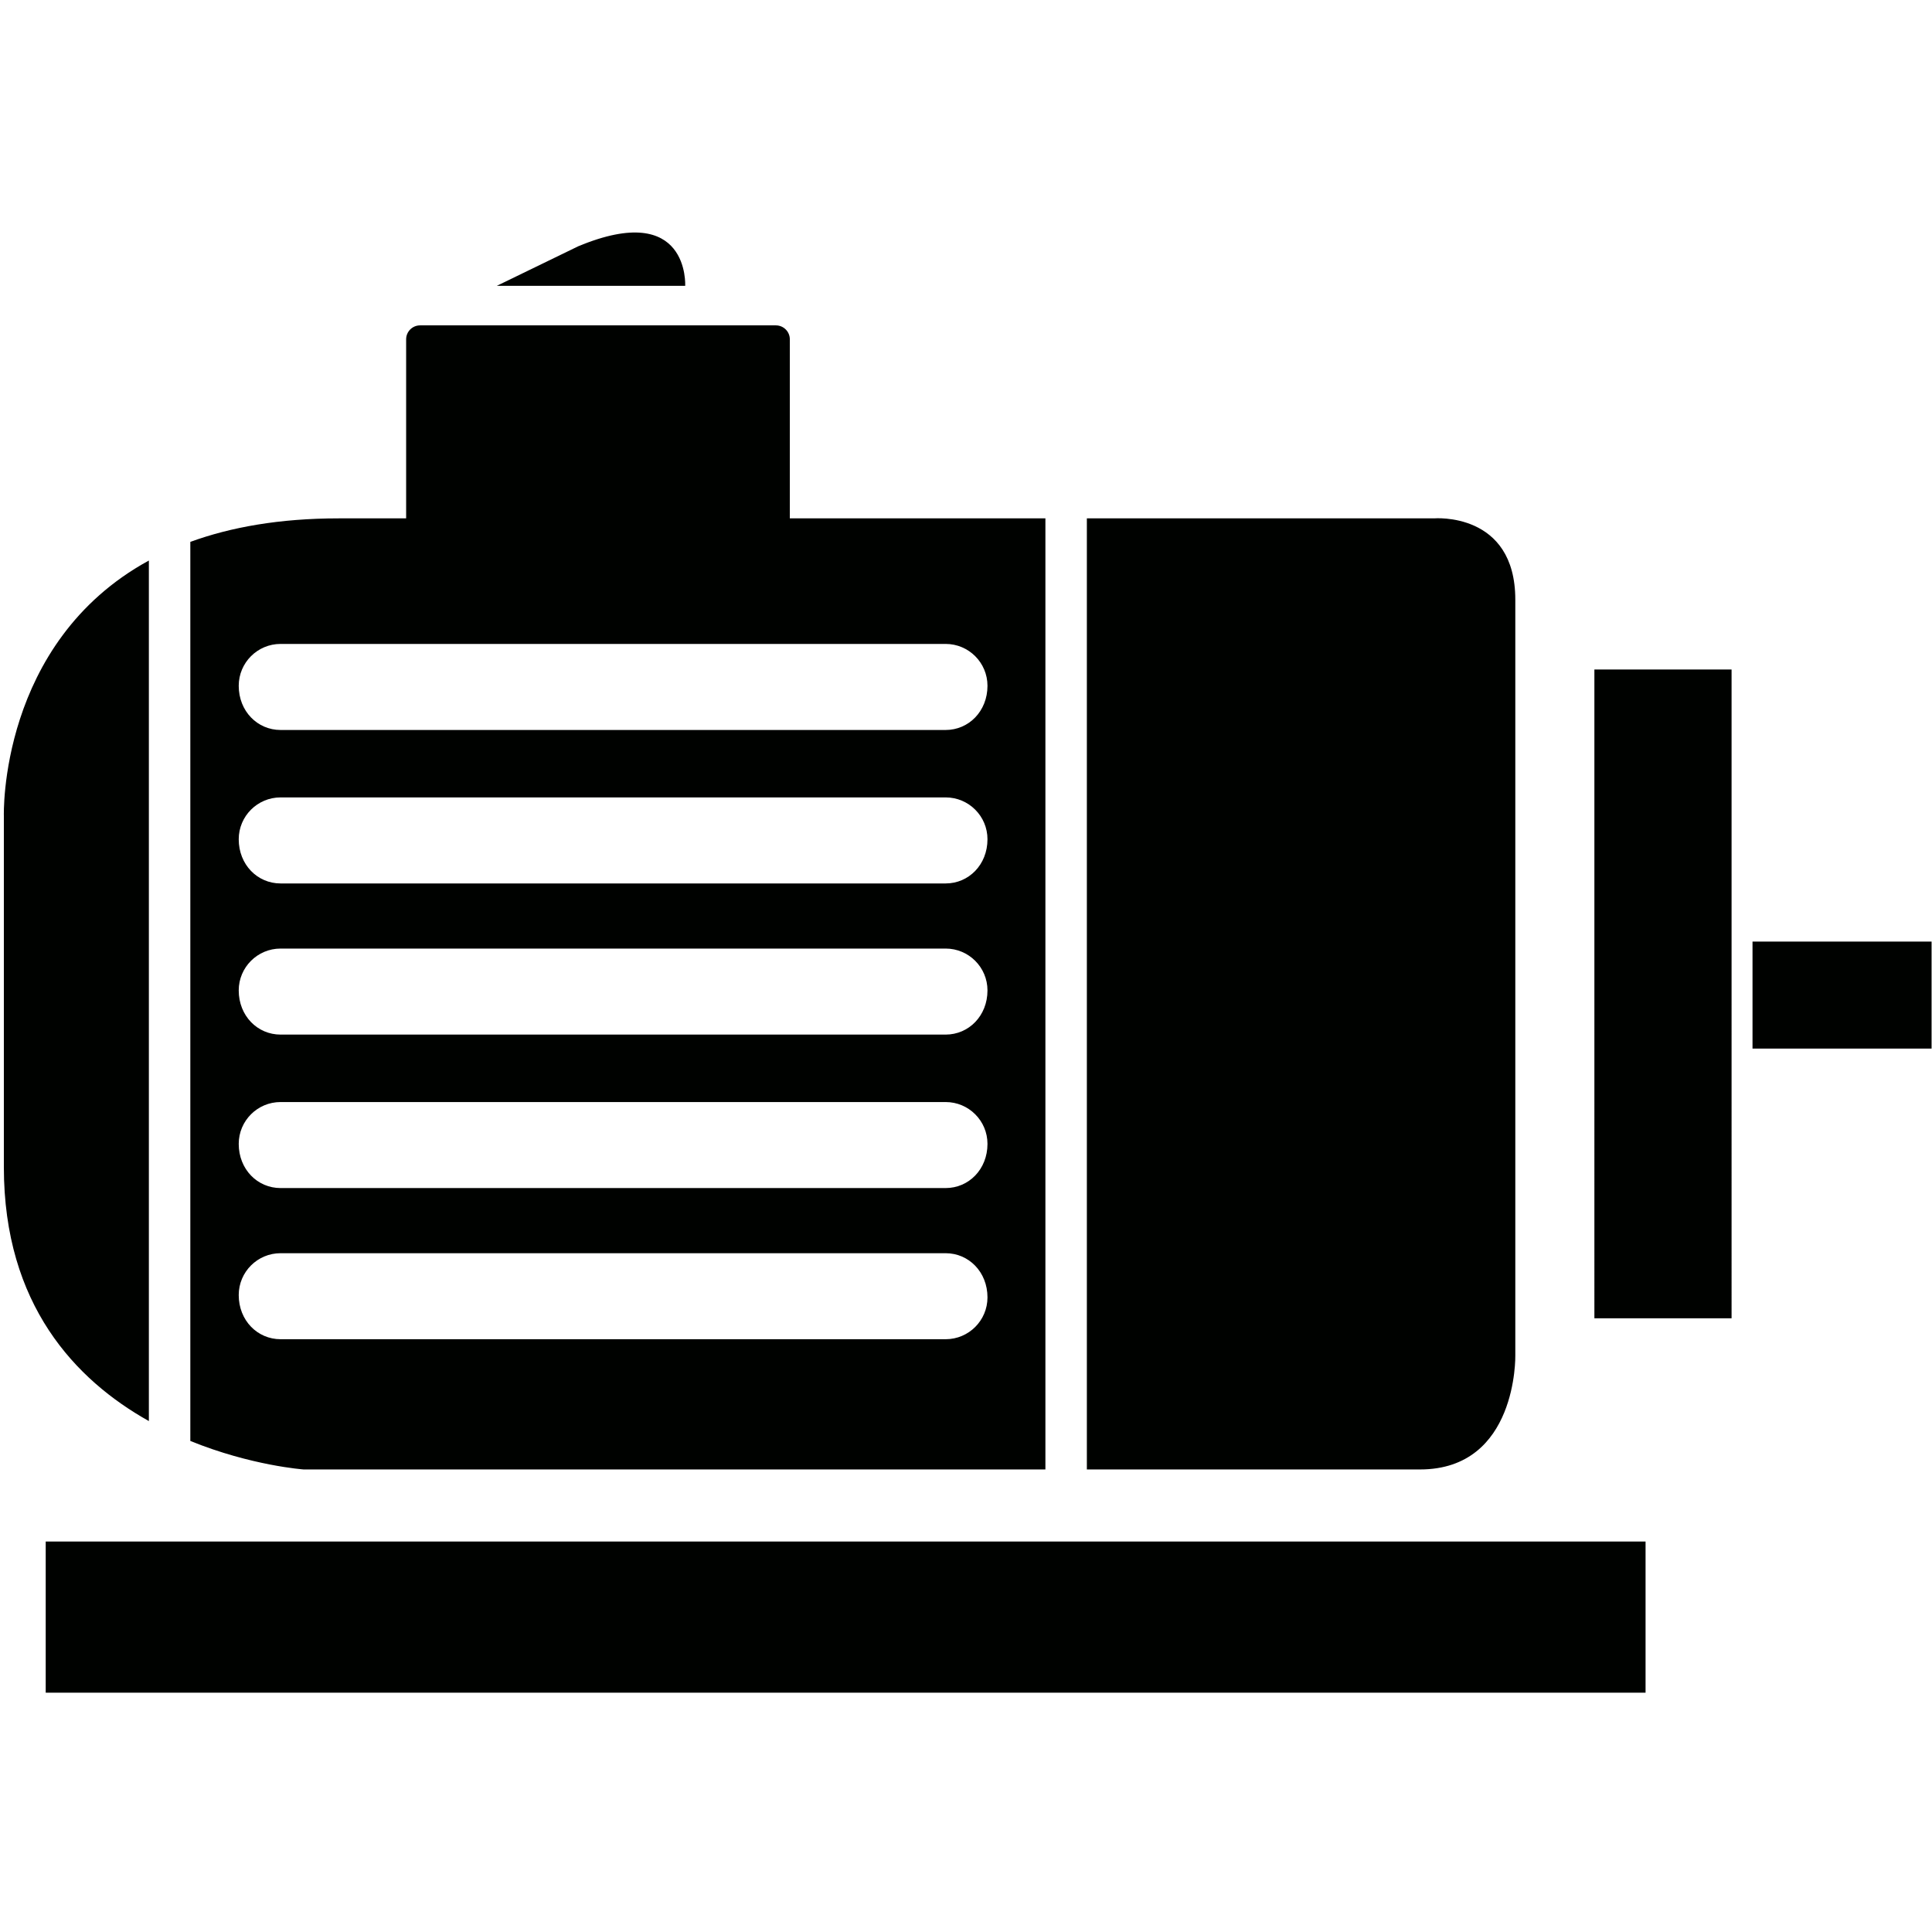 <?xml version="1.0" encoding="utf-8"?>
<!-- Generator: Adobe Illustrator 16.0.0, SVG Export Plug-In . SVG Version: 6.00 Build 0)  -->
<!DOCTYPE svg PUBLIC "-//W3C//DTD SVG 1.1//EN" "http://www.w3.org/Graphics/SVG/1.1/DTD/svg11.dtd">
<svg version="1.1" id="Capa_1" xmlns="http://www.w3.org/2000/svg" xmlns:xlink="http://www.w3.org/1999/xlink" x="0px" y="0px"
	 width="141.73px" height="141.73px" viewBox="0 0 141.73 141.73" enable-background="new 0 0 141.73 141.73" xml:space="preserve">
<path fill="#000200" d="M36.447,20.968l5.97-2.9c8.188-3.412,7.848,2.9,7.848,2.9H36.447L36.447,20.968z M128.563,69.075h13.136
	v7.847h-13.136V69.075L128.563,69.075z M17.513,50.31c0,1.865,1.374,3.241,3.07,3.241h48.788c1.695,0,3.07-1.376,3.07-3.241
	c0-1.696-1.375-3.072-3.07-3.072H20.583C18.887,47.238,17.513,48.613,17.513,50.31L17.513,50.31z M17.513,61.567
	c0,1.868,1.374,3.242,3.07,3.242h48.788c1.695,0,3.07-1.374,3.07-3.242c0-1.696-1.375-3.07-3.07-3.07H20.583
	C18.887,58.498,17.513,59.872,17.513,61.567L17.513,61.567z M17.513,72.656c0,1.867,1.374,3.241,3.07,3.241h48.788
	c1.695,0,3.07-1.374,3.07-3.241c0-1.695-1.375-3.07-3.07-3.07H20.583C18.887,69.586,17.513,70.961,17.513,72.656L17.513,72.656z
	 M17.513,83.915c0,1.867,1.374,3.24,3.07,3.24h48.788c1.695,0,3.07-1.373,3.07-3.24c0-1.696-1.375-3.07-3.07-3.07H20.583
	C18.887,80.845,17.513,82.219,17.513,83.915L17.513,83.915z M17.513,95.004c0,1.866,1.374,3.24,3.07,3.24h48.788
	c1.695,0,3.07-1.374,3.07-3.069c0-1.867-1.375-3.241-3.07-3.241H20.583C18.887,91.934,17.513,93.308,17.513,95.004L17.513,95.004z
	 M24.846,38.027h4.948V24.891c0-0.564,0.458-1.022,1.024-1.022h26.099c0.566,0,1.024,0.458,1.024,1.022v13.136H76.69v69.772H22.289
	c0,0-3.85-0.27-8.327-2.092V39.752C16.91,38.677,20.494,38.027,24.846,38.027L24.846,38.027z M79.731,38.027h25.461
	c0,0,5.97-0.513,5.97,5.97v55.441c0,0,0.172,8.36-6.992,8.36H79.731V38.027L79.731,38.027z M10.921,104.249
	c-5.377-3.012-10.638-8.536-10.638-18.628v-25.76c0,0-0.397-12.718,10.638-18.74V104.249L10.921,104.249z M116.963,49.115h10.064
	V96.71h-10.064V49.115L116.963,49.115z M3.353,113.086h117.364v11.088H3.353V113.086L3.353,113.086z"/>
</svg>
